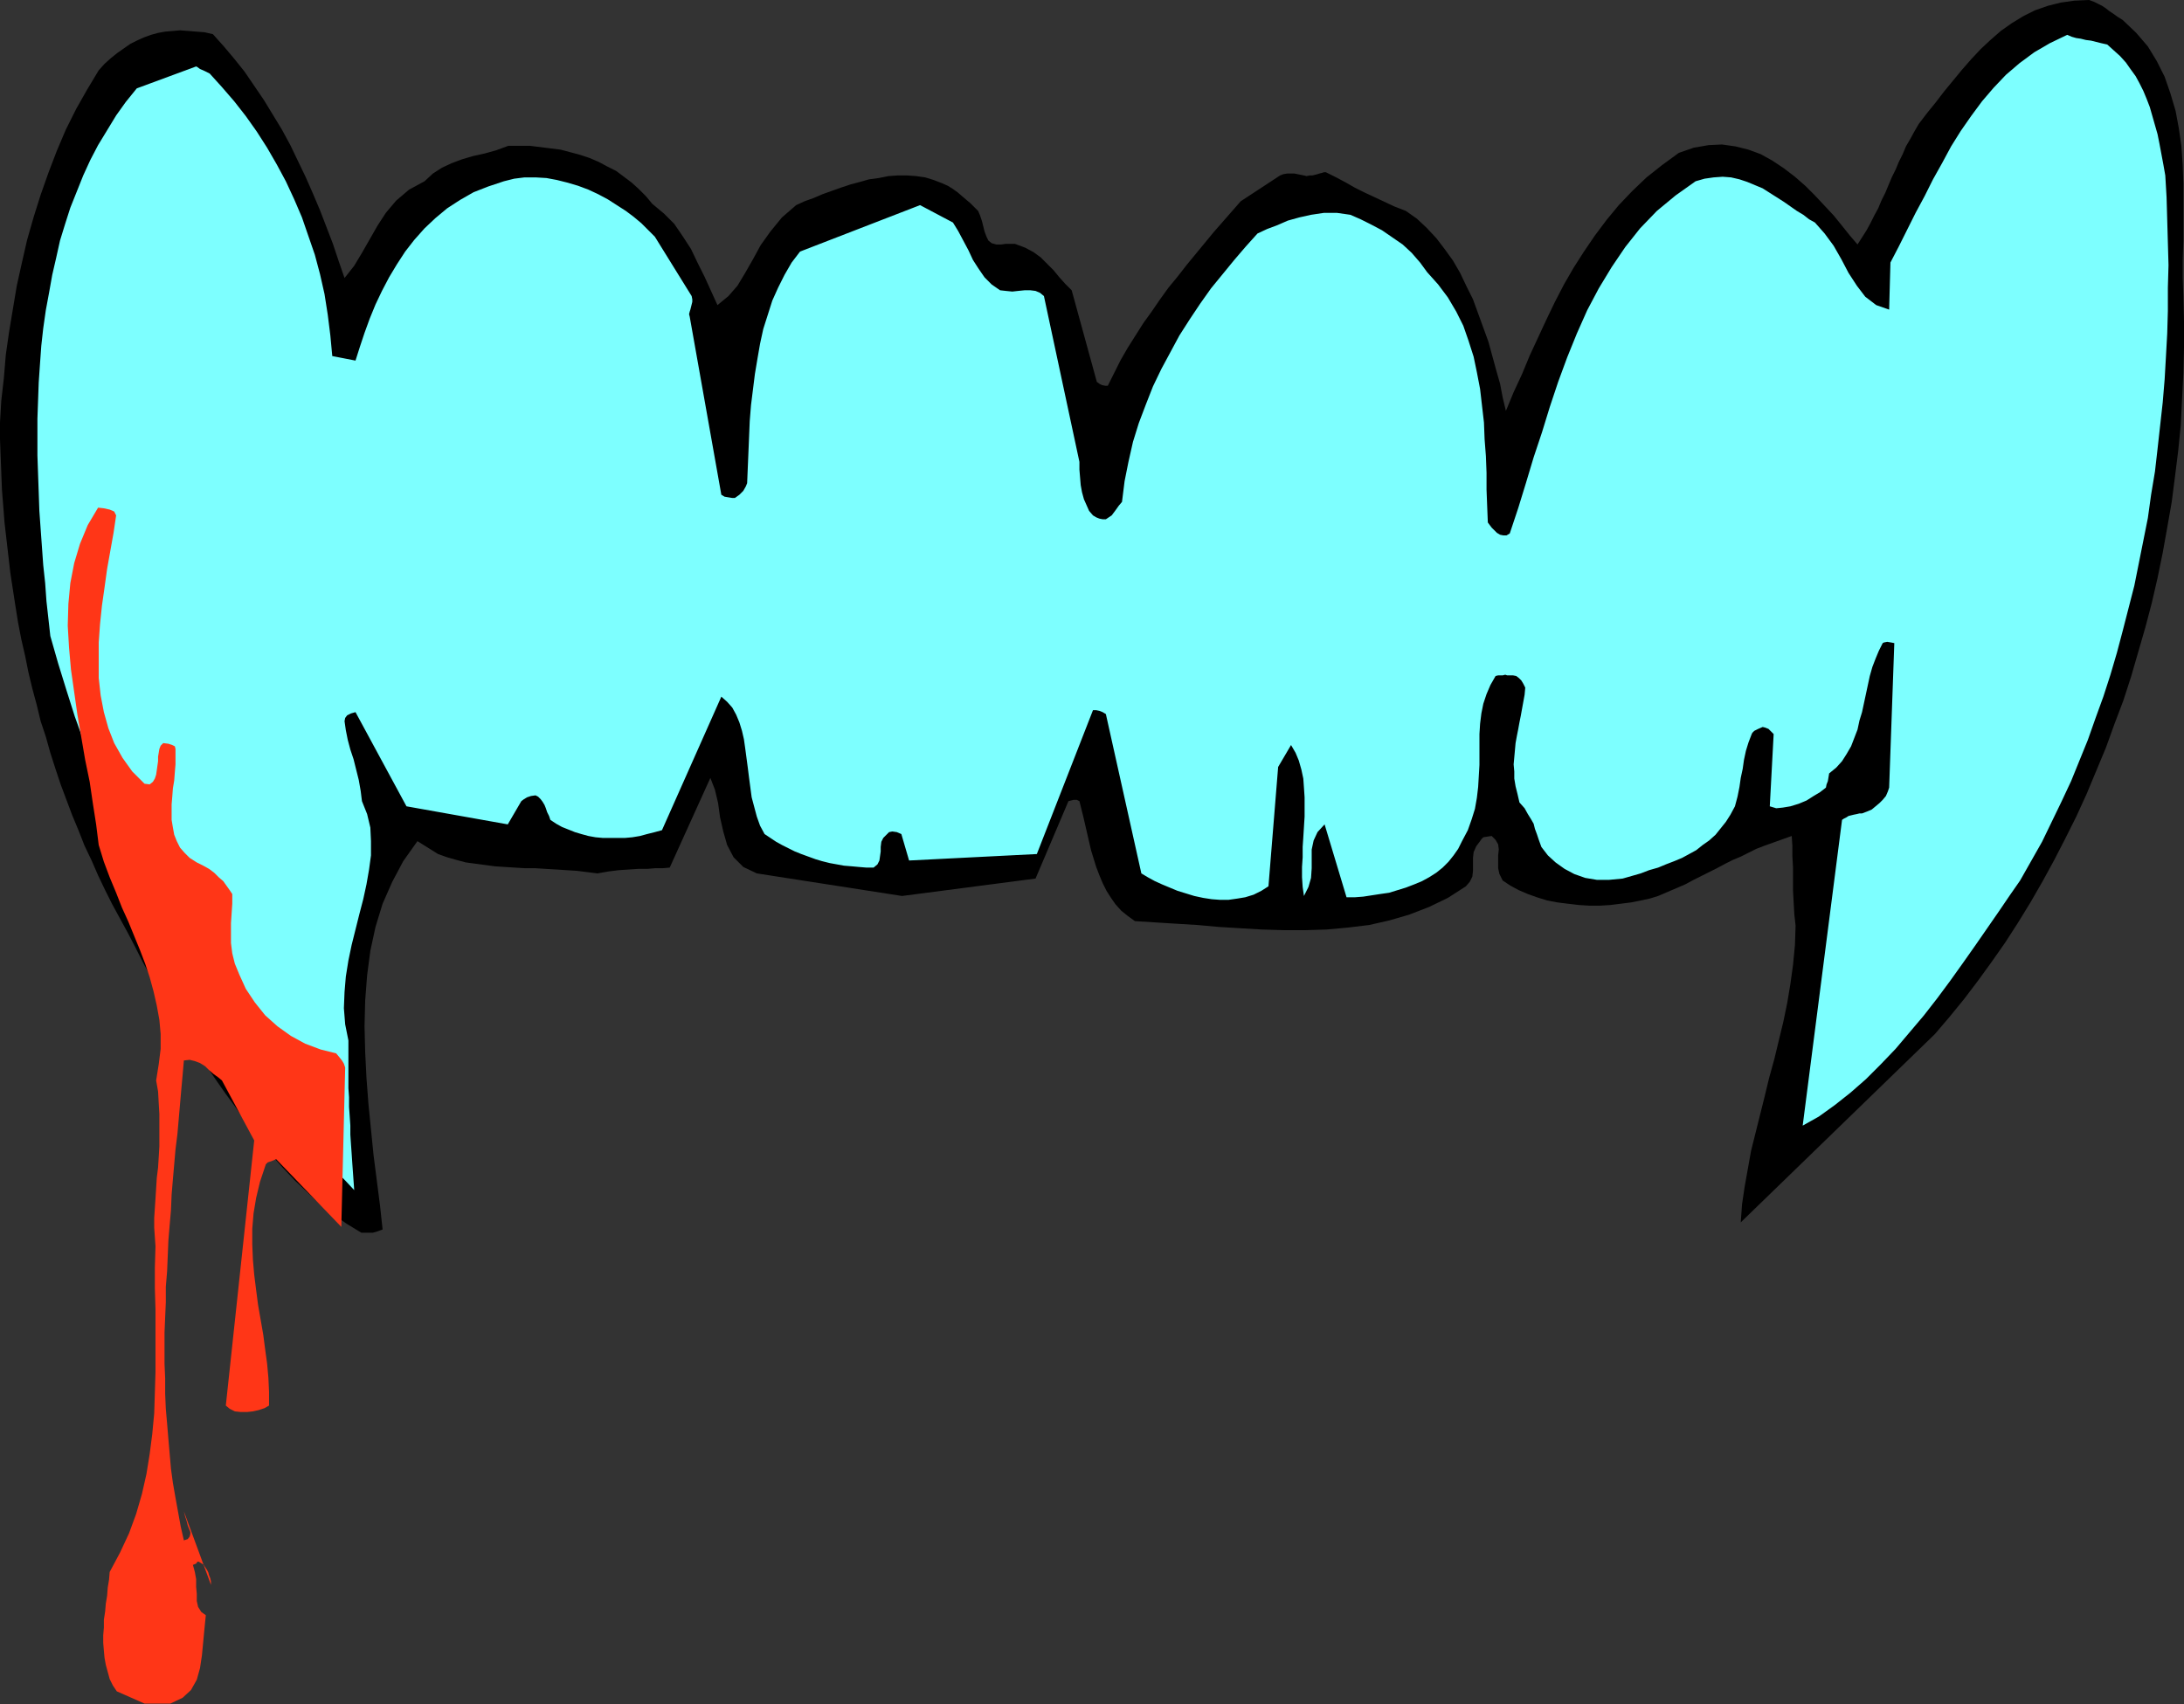 <?xml version="1.0" encoding="UTF-8" standalone="no"?>
<svg
   xmlns:dc="http://purl.org/dc/elements/1.1/"
   xmlns:cc="http://creativecommons.org/ns#"
   xmlns:rdf="http://www.w3.org/1999/02/22-rdf-syntax-ns#"
   xmlns:svg="http://www.w3.org/2000/svg"
   xmlns="http://www.w3.org/2000/svg"
   xmlns:sodipodi="http://sodipodi.sourceforge.net/DTD/sodipodi-0.dtd"
   xmlns:inkscape="http://www.inkscape.org/namespaces/inkscape"
   version="1.0"
   width="85.979mm"
   height="67.107mm"
   id="svg11"
   sodipodi:docname="AD001811.WMF">
  <rect width="100%" height="100%" fill="#333333" stroke="none"/>
  <sodipodi:namedview
     pagecolor="#ffffff"
     bordercolor="#666666"
     borderopacity="1"
     objecttolerance="10"
     gridtolerance="10"
     guidetolerance="10"
     inkscape:pageopacity="0"
     inkscape:pageshadow="2"
     inkscape:window-width="640"
     inkscape:window-height="480"
     id="namedview13" />
  <defs
     id="defs3">
    <pattern
       id="WMFhbasepattern"
       patternUnits="userSpaceOnUse"
       width="6"
       height="6"
       x="0"
       y="0" />
  </defs>
  <path
     style="fill:#000000;fill-rule:evenodd;fill-opacity:1;stroke:none;"
     d="  M 54.336,183.456   L 54.816,183.456   L 55.488,183.456   L 56.16,183.264   L 56.928,182.976   L 56.544,179.424   L 56.064,175.68   L 55.584,171.936   L 55.2,168.096   L 54.816,164.256   L 54.528,160.416   L 54.336,156.576   L 54.24,152.736   L 54.336,148.896   L 54.624,145.152   L 55.104,141.504   L 55.872,137.952   L 56.928,134.496   L 58.368,131.232   L 60,128.16   L 62.112,125.184   L 65.184,127.104   L 66.528,127.584   L 67.872,127.968   L 69.312,128.352   L 70.752,128.544   L 72.192,128.736   L 73.632,128.928   L 75.072,129.024   L 76.608,129.12   L 78.144,129.216   L 79.68,129.216   L 81.216,129.312   L 82.752,129.408   L 84.288,129.504   L 85.824,129.6   L 87.36,129.792   L 88.896,129.984   L 90.528,129.696   L 92.064,129.504   L 93.504,129.408   L 94.944,129.312   L 96.288,129.312   L 97.44,129.216   L 98.592,129.216   L 99.648,129.12   L 105.696,115.776   L 106.368,117.504   L 106.848,119.52   L 107.136,121.632   L 107.616,123.744   L 108.192,125.76   L 109.152,127.584   L 110.592,129.024   L 112.608,129.984   L 134.208,133.344   L 154.08,130.752   L 158.976,119.232   L 159.36,119.136   L 159.744,119.04   L 160.224,119.04   L 160.608,119.232   L 160.896,120.384   L 161.184,121.536   L 161.472,122.784   L 161.76,124.032   L 162.048,125.28   L 162.336,126.528   L 162.72,127.776   L 163.104,129.024   L 163.584,130.272   L 164.064,131.424   L 164.64,132.576   L 165.312,133.632   L 165.984,134.592   L 166.848,135.552   L 167.808,136.32   L 168.864,137.088   L 171.936,137.28   L 175.008,137.472   L 178.176,137.664   L 181.344,137.952   L 184.512,138.144   L 187.776,138.336   L 191.04,138.432   L 194.208,138.432   L 197.376,138.336   L 200.544,138.048   L 203.712,137.664   L 206.688,136.992   L 209.664,136.128   L 212.64,134.976   L 215.424,133.632   L 218.112,131.904   L 218.688,131.232   L 219.072,130.464   L 219.168,129.6   L 219.168,128.64   L 219.168,127.68   L 219.264,126.816   L 219.648,125.952   L 220.224,125.184   L 220.416,124.896   L 220.704,124.608   L 221.28,124.512   L 221.952,124.416   L 222.528,124.992   L 222.912,125.664   L 223.008,126.432   L 222.912,127.296   L 222.912,128.256   L 222.912,129.216   L 223.104,130.08   L 223.584,131.04   L 224.736,131.808   L 225.984,132.48   L 227.328,133.056   L 228.672,133.536   L 230.208,134.016   L 231.744,134.304   L 233.28,134.496   L 234.912,134.688   L 236.448,134.784   L 238.08,134.784   L 239.616,134.688   L 241.152,134.496   L 242.688,134.304   L 244.128,134.016   L 245.472,133.728   L 246.72,133.344   L 248.064,132.768   L 249.408,132.192   L 250.752,131.616   L 252,130.944   L 253.152,130.368   L 254.304,129.792   L 255.456,129.216   L 256.704,128.544   L 257.856,127.968   L 259.008,127.488   L 260.16,126.912   L 261.312,126.336   L 262.56,125.856   L 263.904,125.376   L 265.248,124.896   L 266.592,124.416   L 266.688,125.856   L 266.688,127.392   L 266.784,129.12   L 266.784,130.752   L 266.784,132.576   L 266.88,134.304   L 266.976,136.032   L 267.168,137.76   L 267.072,140.64   L 266.784,143.616   L 266.4,146.4   L 265.92,149.28   L 265.344,152.064   L 264.672,154.848   L 264,157.632   L 263.232,160.416   L 262.56,163.2   L 261.888,165.888   L 261.216,168.576   L 260.544,171.264   L 260.064,173.952   L 259.584,176.64   L 259.2,179.232   L 259.008,181.92   L 287.904,153.888   L 290.112,151.296   L 292.224,148.704   L 294.336,145.92   L 296.352,143.136   L 298.368,140.256   L 300.288,137.28   L 302.112,134.304   L 303.936,131.136   L 305.664,127.968   L 307.296,124.8   L 308.928,121.536   L 310.464,118.176   L 311.904,114.72   L 313.344,111.264   L 314.592,107.808   L 315.936,104.256   L 317.088,100.704   L 318.144,97.056   L 319.2,93.408   L 320.16,89.76   L 321.024,86.016   L 321.792,82.272   L 322.464,78.528   L 323.136,74.688   L 323.616,70.944   L 324.096,67.104   L 324.48,63.264   L 324.672,59.424   L 324.864,55.584   L 324.96,51.744   L 324.96,47.904   L 324.864,44.064   L 324.768,41.376   L 324.768,38.688   L 324.864,35.808   L 324.864,33.024   L 324.864,30.24   L 324.864,27.36   L 324.768,24.576   L 324.576,21.792   L 324.192,19.104   L 323.712,16.512   L 322.944,13.92   L 322.08,11.424   L 320.928,9.12   L 319.584,6.912   L 317.856,4.896   L 315.84,2.976   L 315.072,2.496   L 314.4,2.016   L 313.824,1.632   L 313.344,1.248   L 312.768,0.864   L 312.192,0.576   L 311.616,0.288   L 310.848,0   L 308.64,0.096   L 306.624,0.384   L 304.704,0.864   L 302.784,1.536   L 301.056,2.4   L 299.328,3.456   L 297.696,4.608   L 296.16,5.952   L 294.72,7.296   L 293.28,8.832   L 291.936,10.368   L 290.592,12   L 289.248,13.632   L 288,15.264   L 286.752,16.8   L 285.504,18.432   L 284.832,19.584   L 284.256,20.64   L 283.584,21.792   L 283.104,22.944   L 282.528,24.096   L 282.048,25.248   L 281.472,26.4   L 280.992,27.552   L 280.512,28.704   L 279.936,29.856   L 279.456,31.008   L 278.88,32.064   L 278.304,33.216   L 277.728,34.272   L 277.056,35.328   L 276.384,36.384   L 275.232,35.04   L 274.08,33.6   L 272.832,32.064   L 271.488,30.624   L 270.048,29.088   L 268.608,27.648   L 267.072,26.304   L 265.44,25.056   L 263.712,23.904   L 261.984,22.944   L 260.16,22.272   L 258.24,21.792   L 256.224,21.504   L 254.208,21.6   L 252,21.984   L 249.792,22.752   L 247.296,24.576   L 244.992,26.4   L 242.88,28.416   L 240.864,30.528   L 239.04,32.736   L 237.312,35.04   L 235.68,37.44   L 234.144,39.84   L 232.704,42.336   L 231.36,44.928   L 230.112,47.52   L 228.864,50.208   L 227.616,52.896   L 226.464,55.68   L 225.216,58.368   L 224.064,61.152   L 223.584,59.136   L 223.2,57.12   L 222.624,55.104   L 222.048,52.992   L 221.472,50.88   L 220.704,48.768   L 219.936,46.656   L 219.168,44.544   L 218.208,42.624   L 217.248,40.608   L 216.192,38.784   L 214.944,37.056   L 213.696,35.424   L 212.256,33.888   L 210.816,32.544   L 209.184,31.392   L 207.456,30.72   L 205.824,29.952   L 204.384,29.28   L 202.944,28.608   L 201.6,27.936   L 200.256,27.168   L 198.816,26.4   L 197.28,25.632   L 196.992,25.632   L 196.704,25.728   L 196.32,25.824   L 196.032,25.92   L 195.648,26.016   L 195.264,26.112   L 194.88,26.112   L 194.4,26.208   L 194.016,26.112   L 193.536,26.016   L 193.056,25.92   L 192.576,25.824   L 192,25.824   L 191.52,25.824   L 190.944,25.92   L 190.464,26.112   L 184.608,29.952   L 183.264,31.488   L 181.92,33.024   L 180.576,34.56   L 179.232,36.192   L 177.888,37.824   L 176.544,39.456   L 175.2,41.184   L 173.856,42.816   L 172.608,44.544   L 171.36,46.368   L 170.112,48.096   L 168.96,49.92   L 167.808,51.744   L 166.752,53.568   L 165.792,55.488   L 164.832,57.408   L 164.448,57.408   L 163.968,57.312   L 163.584,57.12   L 163.2,56.832   L 159.456,43.2   L 158.496,42.24   L 157.632,41.28   L 156.768,40.224   L 155.808,39.264   L 154.848,38.304   L 153.792,37.536   L 152.544,36.864   L 151.008,36.288   L 150.336,36.288   L 149.664,36.288   L 148.992,36.384   L 148.224,36.384   L 147.552,36.192   L 147.072,35.808   L 146.784,35.232   L 146.496,34.464   L 146.304,33.696   L 146.112,32.928   L 145.824,32.064   L 145.536,31.392   L 144.96,30.816   L 144.384,30.24   L 143.808,29.76   L 143.136,29.184   L 142.464,28.608   L 141.792,28.128   L 141.024,27.648   L 140.16,27.264   L 138.912,26.784   L 137.664,26.4   L 136.32,26.208   L 134.976,26.112   L 133.536,26.112   L 132.192,26.208   L 130.752,26.496   L 129.312,26.688   L 127.968,27.072   L 126.528,27.456   L 125.088,27.936   L 123.744,28.416   L 122.4,28.896   L 121.056,29.472   L 119.712,29.952   L 118.464,30.528   L 116.352,32.352   L 114.624,34.464   L 113.184,36.48   L 112.032,38.592   L 110.88,40.608   L 109.728,42.528   L 108.384,44.064   L 106.752,45.408   L 105.792,43.296   L 104.832,41.184   L 103.776,39.072   L 102.816,37.056   L 101.568,35.136   L 100.32,33.312   L 98.784,31.776   L 97.056,30.336   L 96.096,29.184   L 95.04,28.128   L 93.984,27.168   L 92.832,26.304   L 91.68,25.44   L 90.336,24.768   L 89.088,24.096   L 87.744,23.52   L 86.304,23.04   L 84.864,22.656   L 83.424,22.272   L 81.888,22.08   L 80.352,21.888   L 78.816,21.696   L 77.28,21.696   L 75.648,21.696   L 73.824,22.368   L 72.096,22.848   L 70.368,23.232   L 68.736,23.712   L 67.2,24.288   L 65.76,24.96   L 64.416,25.824   L 63.168,26.976   L 60.864,28.224   L 58.944,29.856   L 57.408,31.68   L 56.16,33.6   L 55.008,35.616   L 53.856,37.632   L 52.704,39.552   L 51.264,41.376   L 50.4,38.88   L 49.536,36.288   L 48.576,33.792   L 47.616,31.296   L 46.56,28.8   L 45.504,26.4   L 44.352,24   L 43.2,21.6   L 41.952,19.296   L 40.608,17.088   L 39.264,14.88   L 37.824,12.768   L 36.384,10.656   L 34.848,8.736   L 33.312,6.912   L 31.68,5.088   L 30.432,4.8   L 29.184,4.704   L 28.032,4.608   L 26.784,4.512   L 25.728,4.608   L 24.576,4.704   L 23.52,4.896   L 22.464,5.184   L 21.408,5.568   L 20.352,6.048   L 19.392,6.528   L 18.432,7.2   L 17.472,7.872   L 16.512,8.64   L 15.552,9.504   L 14.688,10.464   L 12.96,13.344   L 11.328,16.224   L 9.792,19.296   L 8.448,22.464   L 7.2,25.728   L 6.048,28.992   L 4.992,32.352   L 4.032,35.712   L 3.264,39.072   L 2.496,42.528   L 1.92,45.984   L 1.344,49.44   L 0.864,52.8   L 0.576,56.256   L 0.192,59.616   L 0,62.88   L 0,65.376   L 0.096,67.872   L 0.192,70.368   L 0.288,72.864   L 0.48,75.264   L 0.672,77.76   L 0.96,80.256   L 1.248,82.752   L 1.536,85.248   L 1.92,87.744   L 2.304,90.24   L 2.688,92.64   L 3.168,95.136   L 3.744,97.632   L 4.224,100.032   L 4.8,102.432   L 5.472,104.928   L 6.048,107.328   L 6.816,109.632   L 7.488,112.032   L 8.256,114.432   L 9.024,116.736   L 9.888,119.04   L 10.752,121.344   L 11.712,123.648   L 12.576,125.856   L 13.632,128.064   L 14.592,130.272   L 15.648,132.48   L 16.704,134.592   L 17.856,136.704   L 19.008,138.816   L 20.16,141.024   L 21.216,143.136   L 22.368,145.248   L 23.616,147.36   L 24.768,149.376   L 26.016,151.392   L 27.264,153.312   L 28.512,155.232   L 29.76,157.152   L 31.008,159.072   L 32.256,160.896   L 33.6,162.816   L 34.944,164.64   L 36.192,166.464   L 37.536,168.384   L 38.88,170.208   L 40.512,172.032   L 42.144,173.856   L 43.872,175.68   L 45.696,177.408   L 47.52,179.136   L 49.536,180.672   L 51.552,182.112   L 53.76,183.456   L 53.856,183.456   L 54.048,183.456   L 54.24,183.456   L 54.336,183.456  z "
     id="path5" />
  <path
     style="fill:#7dffff;fill-rule:evenodd;fill-opacity:1;stroke:none;"
     d="  M 52.704,177.12   L 52.608,175.776   L 52.512,174.432   L 52.416,173.088   L 52.32,171.648   L 52.224,170.304   L 52.128,168.864   L 52.128,167.52   L 52.032,166.08   L 51.936,164.736   L 51.936,163.296   L 51.84,161.952   L 51.84,160.512   L 51.84,159.072   L 51.84,157.728   L 51.84,156.288   L 51.84,154.848   L 51.36,152.448   L 51.168,150.048   L 51.264,147.648   L 51.456,145.344   L 51.84,142.944   L 52.32,140.64   L 52.896,138.336   L 53.472,136.032   L 54.048,133.824   L 54.528,131.616   L 54.912,129.408   L 55.2,127.296   L 55.2,125.184   L 55.104,123.168   L 54.624,121.152   L 53.856,119.232   L 53.664,117.696   L 53.376,116.064   L 52.992,114.528   L 52.608,112.992   L 52.128,111.552   L 51.744,110.112   L 51.456,108.672   L 51.264,107.328   L 51.36,106.848   L 51.648,106.464   L 52.224,106.176   L 52.896,105.984   L 60.48,120   L 75.552,122.688   L 77.568,119.232   L 77.952,118.944   L 78.432,118.656   L 79.008,118.464   L 79.68,118.368   L 80.064,118.56   L 80.448,118.944   L 80.736,119.328   L 81.024,119.808   L 81.216,120.288   L 81.408,120.864   L 81.696,121.44   L 81.888,122.016   L 82.752,122.592   L 83.616,123.072   L 84.576,123.456   L 85.536,123.84   L 86.496,124.128   L 87.552,124.416   L 88.608,124.608   L 89.664,124.704   L 90.816,124.704   L 91.872,124.704   L 93.024,124.704   L 94.08,124.608   L 95.232,124.416   L 96.288,124.128   L 97.44,123.84   L 98.496,123.552   L 107.328,103.68   L 108.192,104.448   L 108.96,105.312   L 109.536,106.368   L 110.016,107.52   L 110.4,108.768   L 110.688,110.016   L 110.88,111.36   L 111.072,112.8   L 111.264,114.24   L 111.456,115.776   L 111.648,117.216   L 111.84,118.656   L 112.224,120.096   L 112.608,121.536   L 113.088,122.88   L 113.76,124.128   L 114.624,124.704   L 115.488,125.28   L 116.352,125.76   L 117.312,126.24   L 118.272,126.72   L 119.232,127.104   L 120.288,127.488   L 121.344,127.872   L 122.304,128.16   L 123.456,128.448   L 124.512,128.64   L 125.568,128.832   L 126.72,128.928   L 127.776,129.024   L 128.928,129.12   L 129.984,129.12   L 130.56,128.64   L 130.848,128.064   L 130.944,127.392   L 131.04,126.72   L 131.04,126.048   L 131.136,125.28   L 131.424,124.704   L 132,124.128   L 132.288,123.84   L 132.768,123.744   L 133.44,123.84   L 134.112,124.128   L 135.264,128.064   L 154.272,127.104   L 162.624,105.696   L 163.104,105.696   L 163.584,105.792   L 164.064,105.984   L 164.544,106.272   L 169.824,129.984   L 170.784,130.56   L 171.84,131.136   L 172.896,131.616   L 174.048,132.096   L 175.2,132.576   L 176.448,132.96   L 177.696,133.344   L 179.04,133.632   L 180.288,133.824   L 181.536,133.92   L 182.784,133.92   L 184.128,133.728   L 185.28,133.536   L 186.528,133.152   L 187.68,132.576   L 188.736,131.904   L 190.176,114.144   L 192.096,110.88   L 192.768,112.032   L 193.248,113.184   L 193.632,114.528   L 193.92,115.872   L 194.016,117.216   L 194.112,118.656   L 194.112,120.096   L 194.112,121.536   L 194.016,123.072   L 193.92,124.608   L 193.824,126.048   L 193.824,127.584   L 193.728,129.024   L 193.728,130.56   L 193.824,132   L 194.016,133.344   L 194.688,132   L 195.072,130.656   L 195.168,129.216   L 195.168,127.776   L 195.168,126.432   L 195.456,125.088   L 196.032,123.84   L 197.088,122.688   L 200.352,133.536   L 201.6,133.536   L 202.848,133.44   L 204.096,133.248   L 205.344,133.056   L 206.688,132.864   L 207.936,132.48   L 209.184,132.096   L 210.432,131.616   L 211.584,131.136   L 212.64,130.56   L 213.696,129.888   L 214.656,129.12   L 215.52,128.256   L 216.288,127.296   L 216.96,126.336   L 217.536,125.184   L 218.4,123.552   L 218.976,121.92   L 219.456,120.384   L 219.744,118.752   L 219.936,117.12   L 220.032,115.488   L 220.128,113.856   L 220.128,112.32   L 220.128,110.784   L 220.128,109.248   L 220.224,107.712   L 220.416,106.176   L 220.704,104.736   L 221.184,103.296   L 221.76,101.952   L 222.528,100.608   L 222.912,100.512   L 223.296,100.512   L 223.584,100.512   L 223.968,100.416   L 224.256,100.512   L 224.64,100.512   L 225.12,100.512   L 225.6,100.608   L 225.984,100.896   L 226.368,101.28   L 226.656,101.76   L 226.944,102.336   L 226.848,103.392   L 226.656,104.448   L 226.464,105.504   L 226.272,106.56   L 226.08,107.52   L 225.888,108.576   L 225.696,109.536   L 225.504,110.592   L 225.408,111.648   L 225.312,112.704   L 225.216,113.76   L 225.312,114.816   L 225.312,115.872   L 225.504,117.024   L 225.792,118.176   L 226.08,119.424   L 226.848,120.288   L 227.328,121.152   L 227.808,121.92   L 228.192,122.592   L 228.384,123.36   L 228.672,124.128   L 228.96,124.992   L 229.344,126.048   L 230.304,127.296   L 231.456,128.352   L 232.8,129.312   L 234.24,130.08   L 235.872,130.656   L 237.6,130.944   L 239.424,130.944   L 241.44,130.752   L 242.784,130.368   L 244.128,129.984   L 245.376,129.504   L 246.72,129.12   L 247.872,128.64   L 249.12,128.16   L 250.272,127.68   L 251.328,127.104   L 252.384,126.528   L 253.344,125.76   L 254.304,125.088   L 255.264,124.224   L 256.032,123.264   L 256.8,122.304   L 257.472,121.248   L 258.144,120   L 258.528,118.56   L 258.816,117.12   L 259.008,115.776   L 259.296,114.432   L 259.488,113.088   L 259.776,111.744   L 260.16,110.496   L 260.64,109.248   L 260.736,109.056   L 261.024,108.768   L 261.6,108.48   L 262.272,108.192   L 262.656,108.288   L 263.136,108.48   L 263.52,108.864   L 263.904,109.248   L 263.328,120   L 264.288,120.288   L 265.248,120.192   L 266.4,120   L 267.648,119.616   L 268.8,119.136   L 269.856,118.464   L 270.816,117.888   L 271.68,117.216   L 271.776,116.736   L 271.968,116.256   L 272.064,115.68   L 272.16,115.104   L 273.216,114.24   L 274.08,113.28   L 274.752,112.224   L 275.424,111.072   L 275.904,109.824   L 276.384,108.576   L 276.672,107.232   L 277.056,105.984   L 277.344,104.64   L 277.632,103.296   L 277.92,101.952   L 278.208,100.608   L 278.592,99.264   L 279.072,98.016   L 279.552,96.864   L 280.128,95.712   L 280.32,95.616   L 280.8,95.52   L 281.376,95.616   L 281.856,95.712   L 281.088,117.216   L 280.896,117.792   L 280.608,118.464   L 280.128,119.04   L 279.648,119.52   L 279.072,120   L 278.496,120.48   L 277.824,120.768   L 277.056,121.056   L 276.672,121.056   L 276.288,121.152   L 275.808,121.248   L 275.424,121.344   L 275.04,121.44   L 274.752,121.632   L 274.368,121.824   L 274.08,122.016   L 268.224,167.52   L 270.624,166.176   L 273.024,164.448   L 275.328,162.624   L 277.632,160.608   L 279.84,158.4   L 282.048,156.096   L 284.16,153.6   L 286.272,151.104   L 288.288,148.512   L 290.208,145.92   L 292.128,143.232   L 293.952,140.64   L 295.68,138.144   L 297.408,135.648   L 299.04,133.248   L 300.576,131.04   L 302.208,128.16   L 303.84,125.28   L 305.28,122.304   L 306.72,119.328   L 308.16,116.256   L 309.408,113.184   L 310.656,110.112   L 311.808,106.848   L 312.96,103.68   L 314.016,100.416   L 314.976,97.152   L 315.84,93.888   L 316.704,90.528   L 317.568,87.168   L 318.24,83.808   L 318.912,80.448   L 319.584,77.088   L 320.064,73.632   L 320.64,70.176   L 321.024,66.816   L 321.408,63.36   L 321.792,59.904   L 322.08,56.448   L 322.272,53.088   L 322.464,49.632   L 322.56,46.272   L 322.56,42.816   L 322.656,39.456   L 322.56,36.096   L 322.464,32.736   L 322.368,29.376   L 322.176,26.112   L 321.888,24.48   L 321.6,22.944   L 321.312,21.408   L 321.024,19.968   L 320.64,18.624   L 320.256,17.28   L 319.872,15.936   L 319.392,14.688   L 318.912,13.536   L 318.336,12.384   L 317.76,11.328   L 316.992,10.272   L 316.32,9.312   L 315.456,8.352   L 314.496,7.488   L 313.536,6.624   L 312.672,6.432   L 311.904,6.24   L 311.136,6.048   L 310.368,5.952   L 309.6,5.76   L 308.928,5.664   L 308.256,5.472   L 307.584,5.184   L 304.992,6.432   L 302.688,7.776   L 300.48,9.408   L 298.464,11.136   L 296.64,13.056   L 294.912,15.072   L 293.28,17.28   L 291.744,19.488   L 290.304,21.792   L 288.96,24.288   L 287.616,26.688   L 286.368,29.184   L 285.024,31.68   L 283.776,34.176   L 282.528,36.672   L 281.28,39.072   L 281.088,46.08   L 279.168,45.408   L 277.536,44.16   L 276.288,42.528   L 275.04,40.608   L 273.984,38.592   L 272.832,36.576   L 271.488,34.752   L 270.048,33.12   L 269.184,32.64   L 268.32,31.968   L 267.36,31.392   L 266.4,30.72   L 265.44,30.048   L 264.384,29.376   L 263.328,28.704   L 262.272,28.032   L 261.12,27.552   L 259.968,27.072   L 258.816,26.688   L 257.568,26.4   L 256.32,26.304   L 254.976,26.4   L 253.632,26.592   L 252.288,26.976   L 249.312,29.088   L 246.528,31.392   L 244.032,33.984   L 241.824,36.768   L 239.808,39.744   L 237.888,42.912   L 236.16,46.176   L 234.624,49.632   L 233.184,53.184   L 231.84,56.832   L 230.592,60.576   L 229.44,64.32   L 228.192,68.064   L 227.04,71.904   L 225.888,75.648   L 224.64,79.392   L 224.16,79.68   L 223.68,79.68   L 223.2,79.584   L 222.72,79.296   L 222.336,78.912   L 221.952,78.528   L 221.664,78.144   L 221.376,77.76   L 221.28,75.36   L 221.184,72.864   L 221.184,70.368   L 221.088,67.872   L 220.896,65.376   L 220.8,62.88   L 220.512,60.384   L 220.224,57.888   L 219.744,55.392   L 219.264,53.088   L 218.496,50.688   L 217.728,48.48   L 216.672,46.368   L 215.424,44.256   L 213.984,42.336   L 212.352,40.512   L 211.296,39.072   L 210.048,37.632   L 208.704,36.384   L 207.168,35.328   L 205.632,34.272   L 204,33.408   L 202.464,32.64   L 200.928,31.968   L 198.912,31.68   L 196.992,31.68   L 195.072,31.968   L 193.344,32.352   L 191.616,32.832   L 190.08,33.504   L 188.544,34.08   L 187.104,34.752   L 185.376,36.672   L 183.648,38.688   L 181.92,40.8   L 180.192,42.912   L 178.56,45.216   L 177.024,47.52   L 175.488,49.92   L 174.144,52.416   L 172.8,54.912   L 171.552,57.504   L 170.496,60.192   L 169.44,62.976   L 168.576,65.76   L 167.904,68.736   L 167.328,71.616   L 166.944,74.688   L 166.464,75.264   L 165.984,75.936   L 165.408,76.704   L 164.544,77.28   L 164.064,77.28   L 163.584,77.184   L 163.104,76.992   L 162.624,76.704   L 162.048,76.032   L 161.664,75.168   L 161.28,74.304   L 160.992,73.248   L 160.8,72.192   L 160.704,71.04   L 160.608,69.888   L 160.608,68.736   L 155.328,44.064   L 154.752,43.584   L 154.08,43.296   L 153.312,43.2   L 152.448,43.2   L 151.488,43.296   L 150.624,43.392   L 149.664,43.296   L 148.8,43.2   L 147.552,42.336   L 146.496,41.28   L 145.632,40.032   L 144.768,38.688   L 144.096,37.248   L 143.328,35.808   L 142.56,34.368   L 141.792,33.12   L 136.896,30.528   L 119.04,37.44   L 117.792,39.072   L 116.736,40.896   L 115.776,42.816   L 114.912,44.736   L 114.24,46.848   L 113.568,48.96   L 113.088,51.168   L 112.704,53.376   L 112.32,55.68   L 112.032,57.984   L 111.744,60.288   L 111.552,62.688   L 111.456,64.992   L 111.36,67.296   L 111.264,69.6   L 111.168,71.904   L 110.976,72.384   L 110.592,73.056   L 110.016,73.632   L 109.344,74.112   L 108.96,74.112   L 108.384,74.016   L 107.808,73.92   L 107.328,73.632   L 102.624,47.136   L 102.528,46.752   L 102.624,46.368   L 102.72,46.08   L 102.816,45.696   L 102.912,45.312   L 103.008,44.928   L 103.008,44.544   L 102.912,44.064   L 97.44,35.232   L 96.48,34.272   L 95.424,33.216   L 94.272,32.256   L 93.12,31.392   L 91.776,30.528   L 90.432,29.664   L 88.992,28.896   L 87.552,28.224   L 86.016,27.648   L 84.384,27.168   L 82.848,26.784   L 81.312,26.496   L 79.68,26.4   L 78.048,26.4   L 76.512,26.592   L 74.976,26.976   L 72.672,27.744   L 70.464,28.608   L 68.448,29.76   L 66.528,31.008   L 64.8,32.448   L 63.168,33.984   L 61.632,35.712   L 60.288,37.44   L 59.04,39.36   L 57.888,41.28   L 56.832,43.296   L 55.872,45.312   L 55.008,47.424   L 54.24,49.536   L 53.568,51.552   L 52.896,53.664   L 49.44,52.992   L 49.152,49.92   L 48.768,46.848   L 48.288,43.776   L 47.616,40.8   L 46.848,37.92   L 45.888,35.136   L 44.928,32.352   L 43.776,29.664   L 42.528,26.976   L 41.184,24.48   L 39.744,21.984   L 38.208,19.584   L 36.576,17.28   L 34.848,15.072   L 33.024,12.96   L 31.2,10.944   L 30.432,10.56   L 29.76,10.272   L 29.376,9.984   L 29.184,9.888   L 20.352,13.152   L 18.72,15.168   L 17.28,17.184   L 15.936,19.392   L 14.592,21.6   L 13.44,23.808   L 12.384,26.112   L 11.424,28.512   L 10.464,30.912   L 9.696,33.312   L 8.928,35.808   L 8.352,38.4   L 7.776,40.896   L 7.296,43.584   L 6.816,46.176   L 6.432,48.864   L 6.144,51.456   L 5.952,54.144   L 5.76,56.928   L 5.664,59.616   L 5.568,62.304   L 5.568,65.088   L 5.568,67.776   L 5.664,70.56   L 5.76,73.248   L 5.856,76.032   L 6.048,78.72   L 6.24,81.408   L 6.432,84.096   L 6.72,86.784   L 6.912,89.472   L 7.2,92.064   L 7.488,94.656   L 8.64,98.688   L 9.888,102.72   L 11.136,106.656   L 12.48,110.4   L 13.92,114.144   L 15.456,117.792   L 16.896,121.344   L 18.528,124.896   L 20.16,128.352   L 21.792,131.712   L 23.52,134.976   L 25.248,138.24   L 26.976,141.408   L 28.704,144.576   L 30.528,147.648   L 32.352,150.72   L 33.408,152.64   L 34.464,154.464   L 35.616,156.288   L 36.768,158.016   L 37.92,159.744   L 39.168,161.472   L 40.416,163.104   L 41.664,164.736   L 43.008,166.368   L 44.352,167.904   L 45.696,169.536   L 47.04,171.072   L 48.48,172.608   L 49.824,174.144   L 51.264,175.584   L 52.704,177.12  z "
     id="path7" />
  <path
     style="fill:#ff3617;fill-rule:evenodd;fill-opacity:1;stroke:none;"
     d="  M 21.504,253.536   L 25.344,253.536   L 27.168,252.672   L 28.416,251.52   L 29.28,249.984   L 29.76,248.256   L 30.048,246.336   L 30.24,244.32   L 30.432,242.304   L 30.624,240.384   L 29.952,239.904   L 29.472,239.136   L 29.28,238.272   L 29.28,237.216   L 29.184,236.16   L 29.184,235.008   L 28.992,233.952   L 28.704,232.896   L 29.184,232.704   L 29.376,232.416   L 29.568,232.416   L 30.336,232.896   L 30.432,233.088   L 30.624,233.376   L 30.816,233.664   L 31.008,234.048   L 31.104,234.432   L 31.296,234.912   L 31.392,235.392   L 31.392,235.872   L 27.36,224.928   L 27.456,225.312   L 27.552,225.696   L 27.648,225.984   L 27.744,226.272   L 27.84,226.656   L 27.936,227.04   L 28.128,227.52   L 28.32,228   L 28.32,228.288   L 28.224,228.672   L 27.936,229.056   L 27.36,229.248   L 26.88,227.136   L 26.496,225.024   L 26.112,222.912   L 25.728,220.704   L 25.44,218.592   L 25.248,216.384   L 25.056,214.176   L 24.864,211.872   L 24.672,209.664   L 24.576,207.456   L 24.576,205.152   L 24.48,202.944   L 24.48,200.64   L 24.48,198.336   L 24.576,196.032   L 24.672,193.824   L 24.672,191.52   L 24.864,189.216   L 24.96,186.912   L 25.056,184.608   L 25.248,182.304   L 25.44,180.096   L 25.536,177.792   L 25.728,175.488   L 25.92,173.28   L 26.112,171.072   L 26.4,168.768   L 26.592,166.56   L 26.784,164.352   L 26.976,162.144   L 27.168,160.032   L 27.36,157.824   L 28.224,157.728   L 28.992,157.92   L 29.76,158.208   L 30.528,158.688   L 31.104,159.264   L 31.776,159.84   L 32.448,160.32   L 33.024,160.8   L 37.824,169.728   L 33.6,209.184   L 34.176,209.664   L 34.944,210.048   L 35.808,210.144   L 36.768,210.144   L 37.632,210.048   L 38.496,209.856   L 39.36,209.568   L 40.032,209.184   L 40.032,207.168   L 39.936,205.056   L 39.744,202.944   L 39.456,200.832   L 39.168,198.624   L 38.784,196.416   L 38.4,194.208   L 38.112,192   L 37.824,189.696   L 37.632,187.488   L 37.536,185.184   L 37.536,182.88   L 37.728,180.576   L 38.112,178.272   L 38.688,175.872   L 39.456,173.568   L 39.552,173.28   L 39.84,172.992   L 40.416,172.8   L 41.088,172.512   L 50.784,182.592   L 51.36,158.88   L 51.168,158.304   L 50.88,157.824   L 50.496,157.344   L 50.016,156.768   L 47.712,156.192   L 45.408,155.328   L 43.296,154.176   L 41.28,152.736   L 39.456,151.104   L 37.92,149.184   L 36.576,147.168   L 35.616,145.056   L 34.944,143.424   L 34.56,141.888   L 34.368,140.352   L 34.368,138.816   L 34.368,137.376   L 34.464,135.936   L 34.56,134.496   L 34.56,133.056   L 34.176,132.48   L 33.696,131.808   L 33.216,131.136   L 32.544,130.56   L 31.872,129.888   L 31.104,129.312   L 30.24,128.832   L 29.28,128.352   L 28.224,127.68   L 27.456,126.912   L 26.784,126.144   L 26.304,125.184   L 25.92,124.224   L 25.728,123.168   L 25.536,122.016   L 25.536,120.864   L 25.536,119.712   L 25.632,118.56   L 25.728,117.312   L 25.92,116.16   L 26.016,114.912   L 26.112,113.76   L 26.112,112.608   L 26.112,111.456   L 26.016,111.072   L 25.632,110.88   L 25.056,110.688   L 24.288,110.592   L 23.904,110.976   L 23.712,111.456   L 23.616,112.032   L 23.52,112.608   L 23.52,113.28   L 23.424,113.952   L 23.328,114.624   L 23.232,115.296   L 23.04,115.872   L 22.752,116.352   L 22.272,116.736   L 21.504,116.64   L 19.68,114.816   L 18.24,112.8   L 16.992,110.592   L 16.128,108.384   L 15.456,105.984   L 14.976,103.488   L 14.688,100.896   L 14.688,98.304   L 14.688,95.616   L 14.88,92.928   L 15.168,90.144   L 15.552,87.456   L 15.936,84.672   L 16.416,81.984   L 16.896,79.296   L 17.28,76.704   L 16.992,76.128   L 16.32,75.84   L 15.456,75.648   L 14.592,75.552   L 13.056,78.144   L 11.904,80.928   L 11.04,83.808   L 10.464,86.784   L 10.176,89.856   L 10.08,93.12   L 10.272,96.384   L 10.56,99.648   L 11.04,103.008   L 11.52,106.368   L 12.096,109.728   L 12.672,113.088   L 13.344,116.352   L 13.824,119.616   L 14.304,122.688   L 14.688,125.76   L 15.456,128.256   L 16.32,130.56   L 17.28,132.864   L 18.144,135.072   L 19.104,137.184   L 19.968,139.296   L 20.832,141.408   L 21.6,143.424   L 22.272,145.44   L 22.848,147.552   L 23.328,149.664   L 23.712,151.776   L 23.904,153.888   L 23.904,156.096   L 23.616,158.4   L 23.232,160.8   L 23.52,162.432   L 23.616,164.16   L 23.712,165.792   L 23.712,167.424   L 23.712,169.056   L 23.712,170.592   L 23.616,172.224   L 23.52,173.76   L 23.328,175.296   L 23.232,176.832   L 23.136,178.368   L 23.04,179.808   L 22.944,181.248   L 22.944,182.688   L 23.04,184.128   L 23.136,185.472   L 23.04,188.64   L 23.04,191.712   L 23.136,194.88   L 23.136,198.048   L 23.136,201.12   L 23.136,204.192   L 23.04,207.264   L 22.944,210.336   L 22.656,213.408   L 22.272,216.384   L 21.792,219.36   L 21.12,222.336   L 20.256,225.312   L 19.2,228.192   L 17.856,231.072   L 16.32,233.952   L 16.224,235.104   L 16.032,236.256   L 15.936,237.504   L 15.744,238.656   L 15.648,239.808   L 15.456,241.056   L 15.456,242.208   L 15.36,243.36   L 15.36,244.512   L 15.456,245.664   L 15.552,246.72   L 15.744,247.776   L 16.032,248.832   L 16.32,249.888   L 16.8,250.848   L 17.376,251.712   L 21.504,253.536  z "
     id="path9" />
</svg>
